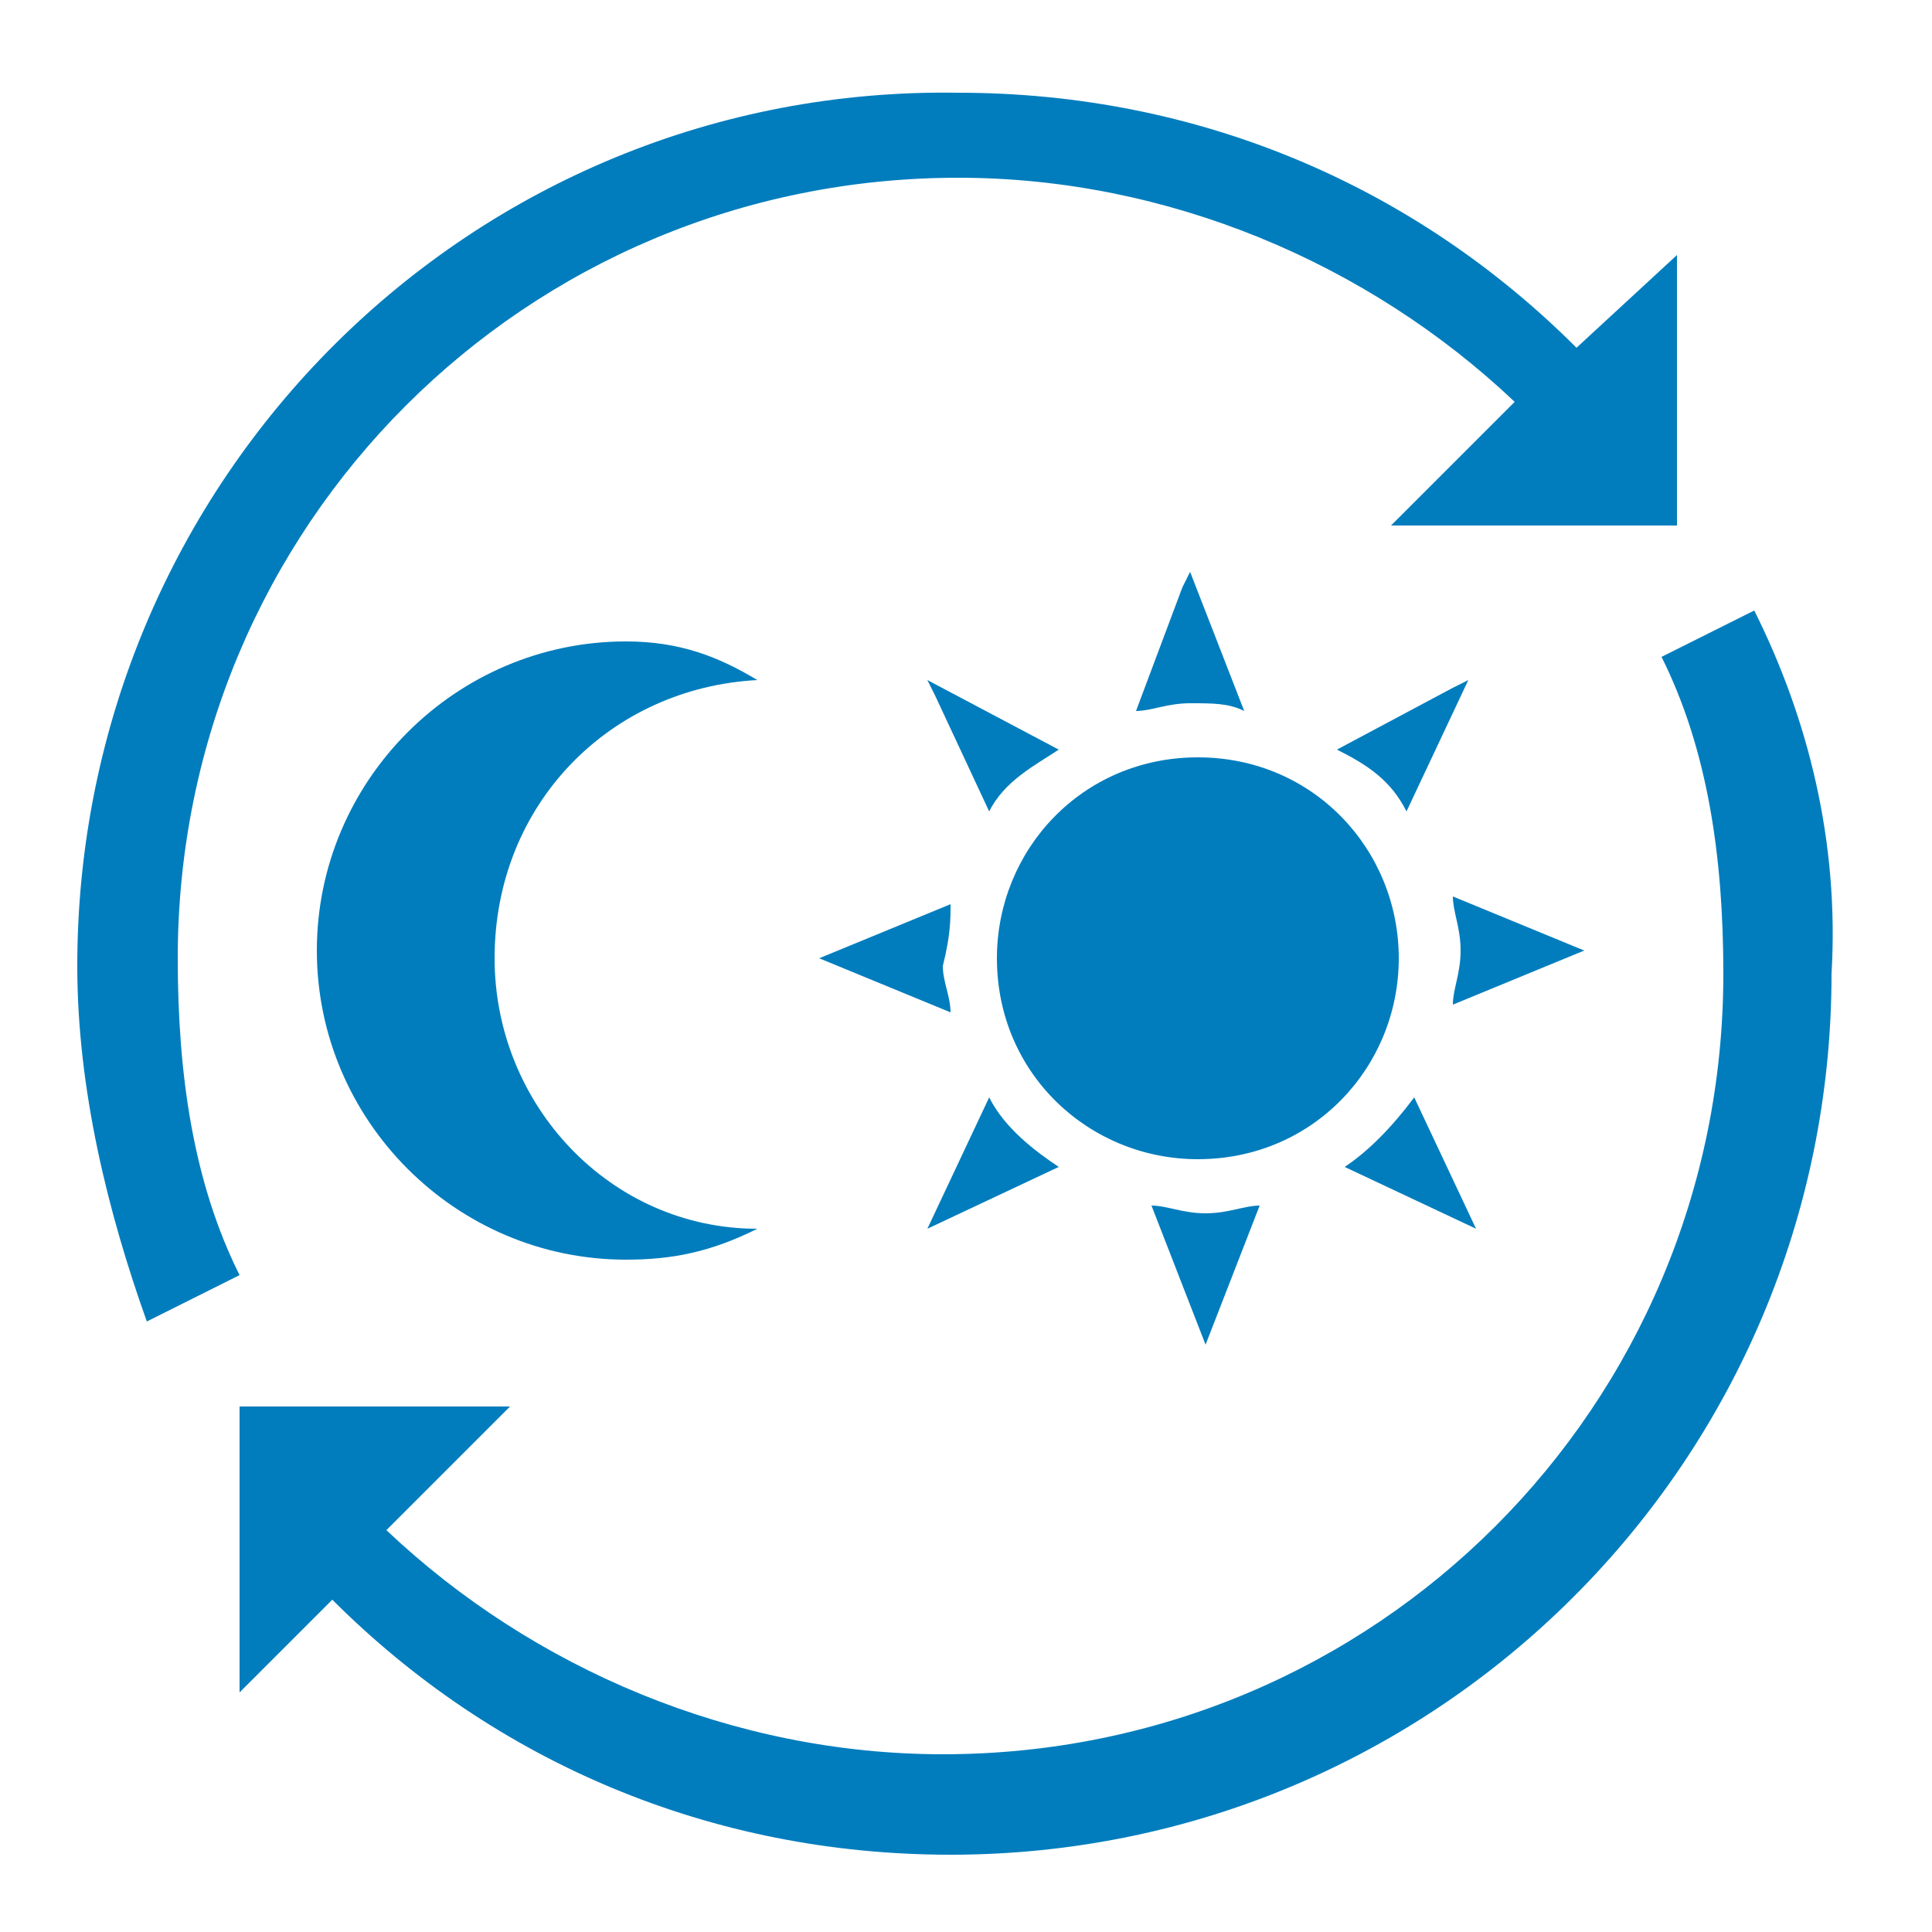 <?xml version="1.0" encoding="utf-8"?>
<!-- Generator: Adobe Illustrator 24.1.0, SVG Export Plug-In . SVG Version: 6.00 Build 0)  -->
<svg version="1.1" id="Ebene_1" xmlns="http://www.w3.org/2000/svg" xmlns:xlink="http://www.w3.org/1999/xlink" x="0px" y="0px"
	 viewBox="0 0 25 25" style="enable-background:new 0 0 25 25;" xml:space="preserve">
<style type="text/css">
	.st0{fill:#017DBD;}
</style>
<g>
	<g>
		<path class="st0" d="M18.1,12.4c0,1.4-1.1,2.6-2.6,2.6c-1.4,0-2.6-1.1-2.6-2.6c0-1.4,1.1-2.6,2.6-2.6C17,9.8,18.1,11,18.1,12.4"/>
		<path class="st0" d="M13.7,9.7L12,8.8L12.1,9l0.7,1.5C13,10.1,13.4,9.9,13.7,9.7L13.7,9.7z"/>
		<path class="st0" d="M12.3,11.7L12.3,11.7l-1.7,0.7l1.7,0.7c0-0.2-0.1-0.4-0.1-0.6C12.3,12.1,12.3,11.9,12.3,11.7L12.3,11.7z"/>
		<path class="st0" d="M16.1,9.2l-0.7-1.8l-0.1,0.2l-0.6,1.6c0.2,0,0.4-0.1,0.7-0.1S15.9,9.1,16.1,9.2L16.1,9.2z"/>
		<path class="st0" d="M18.2,10.5L19,8.8l-0.2,0.1l-1.5,0.8C17.7,9.9,18,10.1,18.2,10.5L18.2,10.5z"/>
		<path class="st0" d="M18.8,13l1.7-0.7l-1.7-0.7c0,0.2,0.1,0.4,0.1,0.7C18.9,12.6,18.8,12.8,18.8,13z"/>
		<path class="st0" d="M14.9,15.6L14.9,15.6l0.7,1.8l0.7-1.8c-0.2,0-0.4,0.1-0.7,0.1C15.3,15.7,15.1,15.6,14.9,15.6L14.9,15.6z"/>
		<path class="st0" d="M17.4,15.1l1.7,0.8l-0.8-1.7C18,14.6,17.7,14.9,17.4,15.1L17.4,15.1z"/>
		<path class="st0" d="M12.8,14.2L12.8,14.2l-0.8,1.7l1.7-0.8C13.4,14.9,13,14.6,12.8,14.2L12.8,14.2z"/>
		<path class="st0" d="M6.4,12.4c0-2,1.5-3.5,3.4-3.6c-0.5-0.3-1-0.5-1.7-0.5c-2.2,0-4,1.8-4,4s1.8,4,4,4c0.6,0,1.1-0.1,1.7-0.4
			C7.9,15.9,6.4,14.3,6.4,12.4L6.4,12.4z"/>
		<path class="st0" d="M20.4,4.5c-2.1-2.1-4.9-3.3-8-3.3C6.1,1.1,1,6.2,1,12.5c0,1.6,0.4,3.2,0.9,4.6l1.2-0.6
			c-0.6-1.2-0.8-2.6-0.8-4.1c0-5.6,4.5-10.1,10.1-10.1c2.7,0,5.3,1.1,7.2,2.9l-1.6,1.6h3.7V3.3L20.4,4.5z"/>
		<path class="st0" d="M22.7,7.9l-1.2,0.6c0.6,1.2,0.8,2.6,0.8,4.1c0,5.6-4.5,10.1-10.1,10.1c-2.7,0-5.3-1.1-7.2-2.9l1.6-1.6H3.8
			H3.1v3.7l1.2-1.2c2.1,2.1,4.9,3.3,8,3.3c6.3,0,11.4-5.1,11.4-11.4C23.8,10.9,23.4,9.3,22.7,7.9L22.7,7.9z"/>
	</g>
</g>
</svg>
